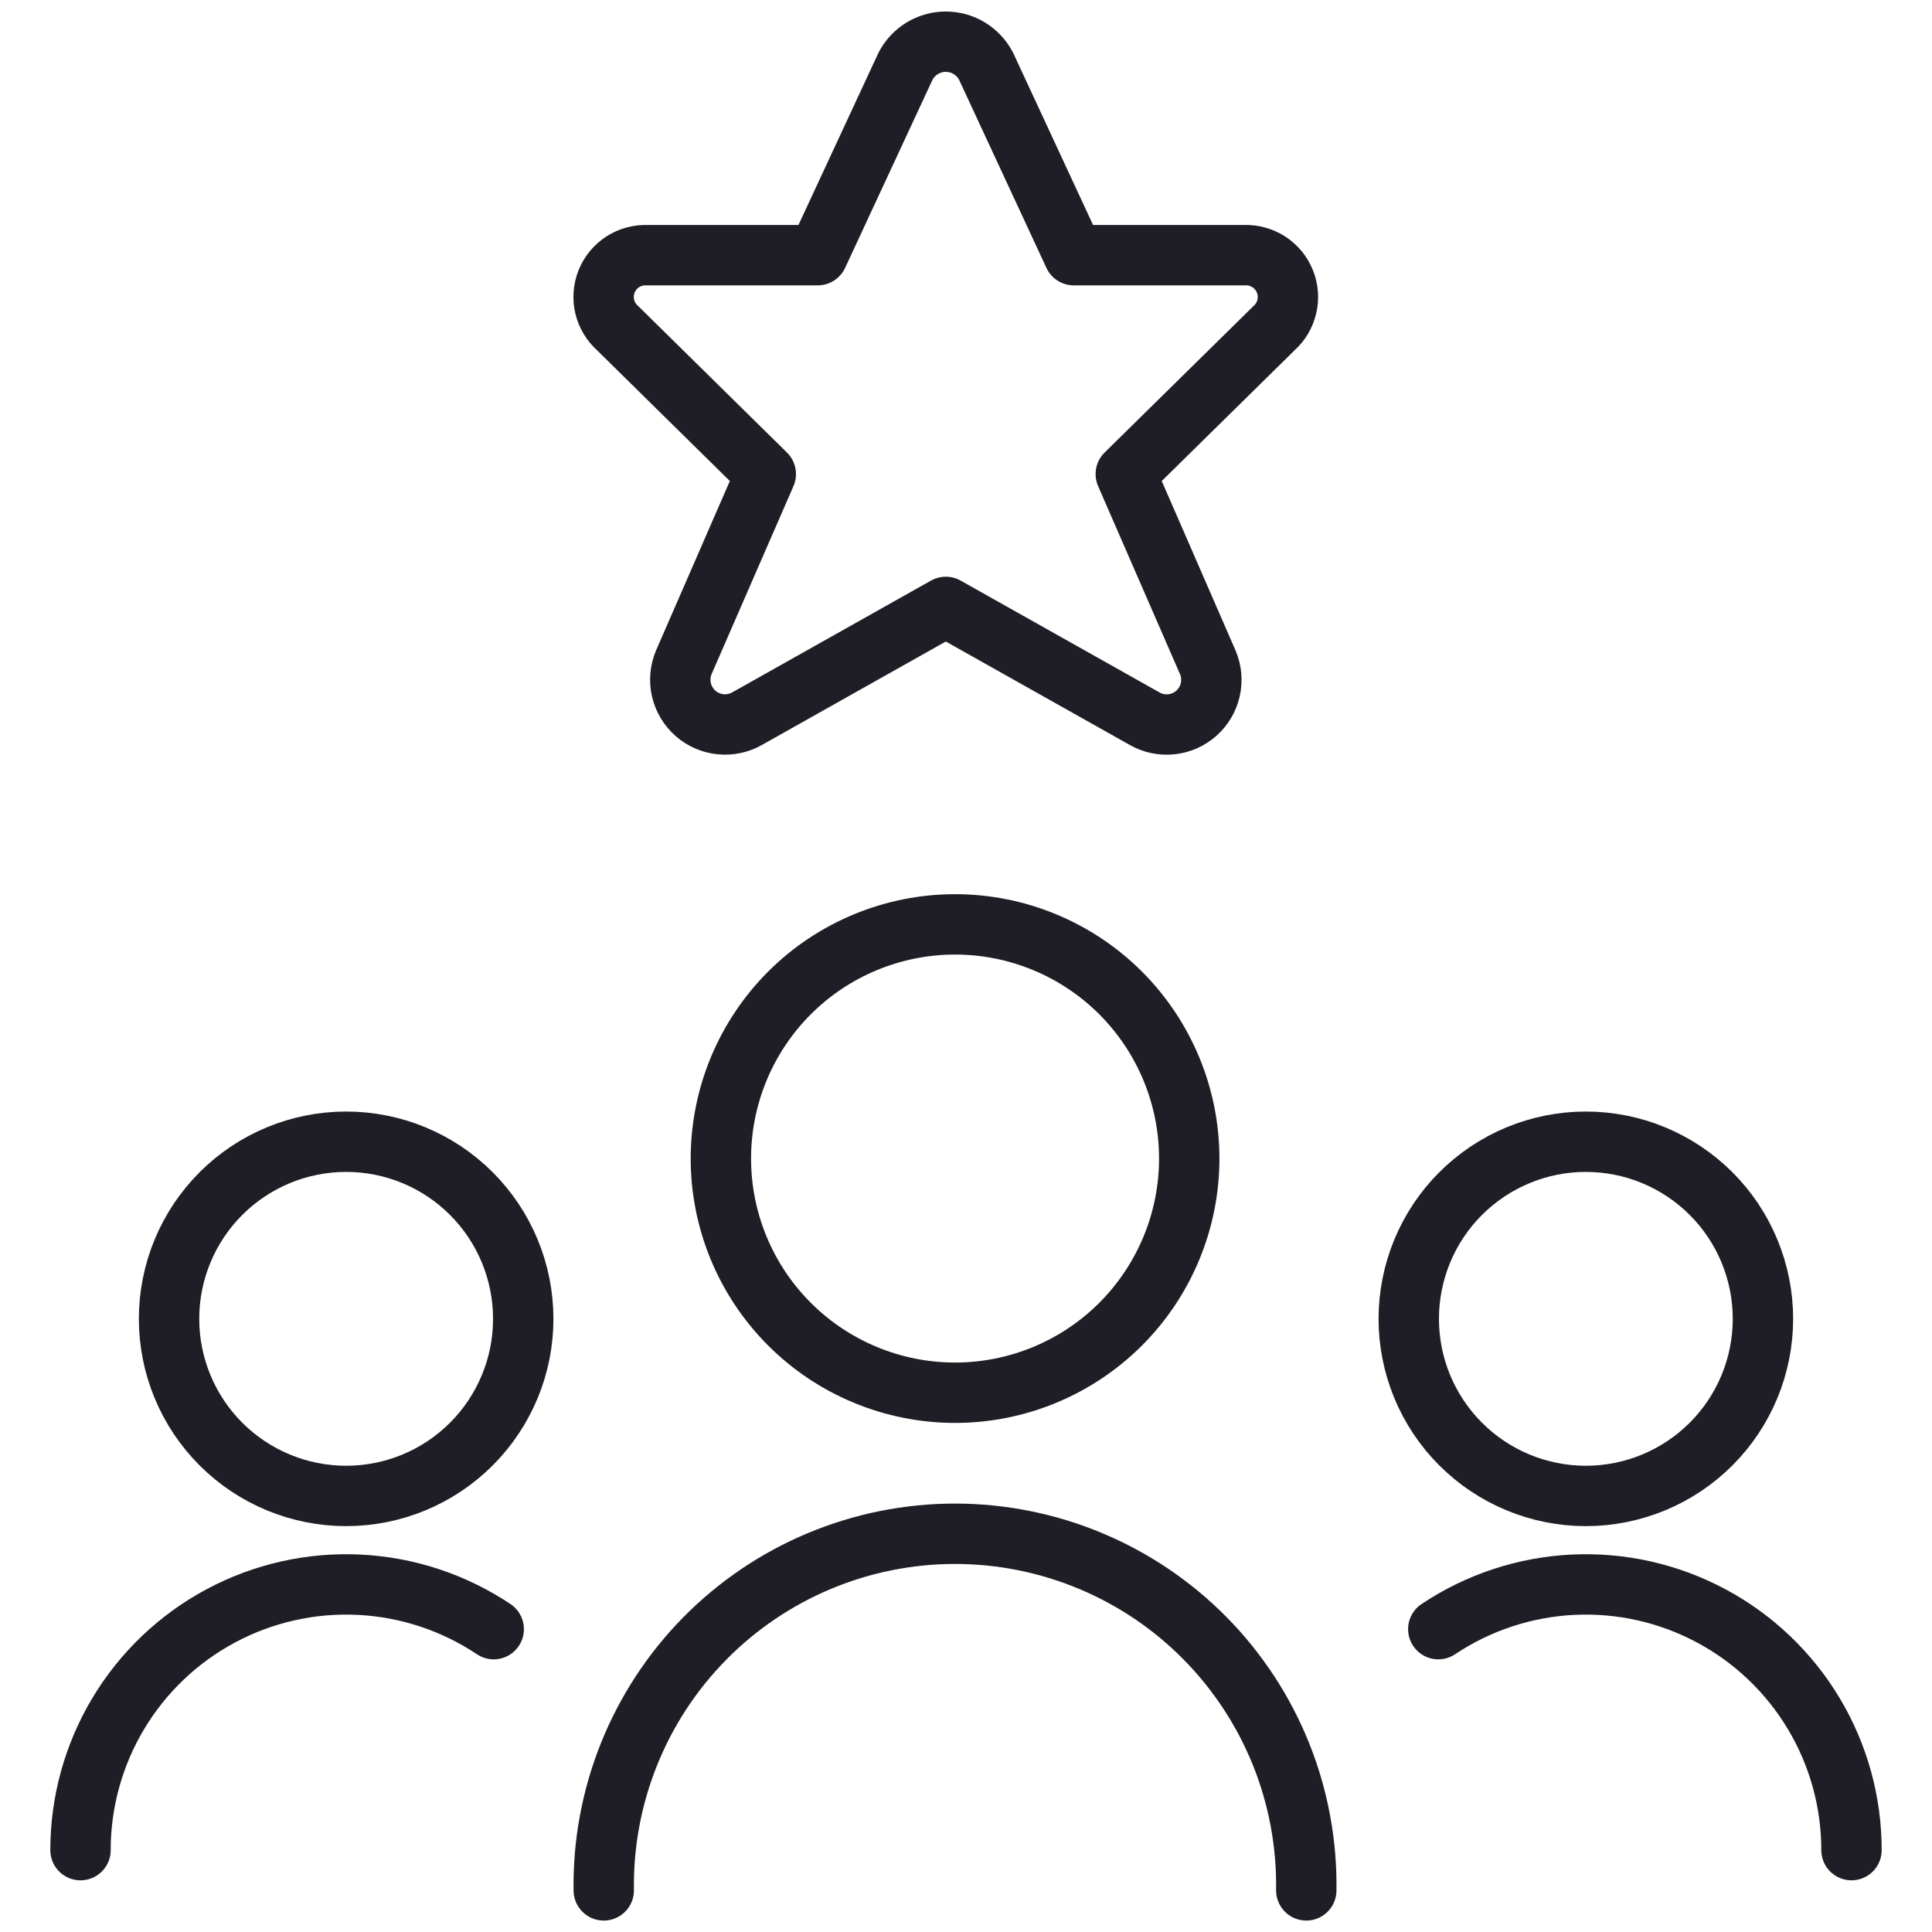 <?xml version="1.0" encoding="UTF-8"?>
<svg xmlns="http://www.w3.org/2000/svg" width="64" height="64" viewBox="0 0 64 64" fill="none">
  <path d="M23.88 38.379C23.88 39.397 24.081 40.406 24.47 41.347C24.86 42.288 25.432 43.144 26.152 43.864C26.872 44.584 27.727 45.156 28.669 45.545C29.61 45.935 30.619 46.136 31.637 46.136C32.656 46.136 33.665 45.935 34.606 45.545C35.547 45.156 36.402 44.584 37.123 43.864C37.843 43.144 38.414 42.288 38.804 41.347C39.194 40.406 39.395 39.397 39.395 38.379C39.395 37.36 39.194 36.351 38.804 35.41C38.414 34.469 37.843 33.614 37.123 32.893C36.402 32.173 35.547 31.602 34.606 31.212C33.665 30.822 32.656 30.621 31.637 30.621C30.619 30.621 29.61 30.822 28.669 31.212C27.727 31.602 26.872 32.173 26.152 32.893C25.432 33.614 24.86 34.469 24.47 35.41C24.081 36.351 23.88 37.36 23.88 38.379Z" stroke="#1F1E26" stroke-width="2" stroke-linecap="round" stroke-linejoin="round"></path>
  <path d="M43.272 62.621C43.295 61.078 43.012 59.546 42.438 58.114C41.863 56.682 41.01 55.378 39.927 54.279C38.844 53.179 37.553 52.306 36.13 51.711C34.707 51.115 33.179 50.808 31.636 50.808C30.093 50.808 28.565 51.115 27.142 51.711C25.719 52.306 24.428 53.179 23.345 54.279C22.262 55.378 21.409 56.682 20.835 58.114C20.261 59.546 19.977 61.078 20 62.621" stroke="#1F1E26" stroke-width="2" stroke-linecap="round" stroke-linejoin="round"></path>
  <path d="M46.667 43.688C46.667 44.458 46.819 45.221 47.113 45.933C47.408 46.645 47.84 47.291 48.385 47.836C48.93 48.381 49.577 48.813 50.288 49.108C51 49.403 51.763 49.555 52.533 49.555C53.304 49.555 54.067 49.403 54.779 49.108C55.49 48.813 56.137 48.381 56.682 47.836C57.227 47.291 57.659 46.645 57.953 45.933C58.248 45.221 58.4 44.458 58.4 43.688C58.4 42.917 58.248 42.155 57.953 41.443C57.659 40.731 57.227 40.084 56.682 39.54C56.137 38.995 55.49 38.563 54.779 38.268C54.067 37.973 53.304 37.821 52.533 37.821C51.763 37.821 51 37.973 50.288 38.268C49.577 38.563 48.93 38.995 48.385 39.54C47.84 40.084 47.408 40.731 47.113 41.443C46.819 42.155 46.667 42.917 46.667 43.688Z" stroke="#1F1E26" stroke-width="2" stroke-linecap="round" stroke-linejoin="round"></path>
  <path d="M61.333 61.288C61.334 59.694 60.901 58.13 60.082 56.763C59.263 55.396 58.089 54.277 56.683 53.526C55.278 52.774 53.695 52.418 52.103 52.496C50.511 52.574 48.971 53.083 47.645 53.968" stroke="#1F1E26" stroke-width="2" stroke-linecap="round" stroke-linejoin="round"></path>
  <path d="M5.6 43.688C5.6 45.244 6.218 46.736 7.318 47.836C8.419 48.937 9.911 49.555 11.467 49.555C13.023 49.555 14.515 48.937 15.615 47.836C16.715 46.736 17.333 45.244 17.333 43.688C17.333 42.132 16.715 40.64 15.615 39.54C14.515 38.439 13.023 37.821 11.467 37.821C9.911 37.821 8.419 38.439 7.318 39.54C6.218 40.64 5.6 42.132 5.6 43.688Z" stroke="#1F1E26" stroke-width="2" stroke-linecap="round" stroke-linejoin="round"></path>
  <path d="M2.667 61.288C2.666 59.694 3.099 58.13 3.918 56.763C4.737 55.396 5.912 54.277 7.317 53.526C8.722 52.774 10.305 52.418 11.897 52.496C13.489 52.574 15.03 53.083 16.355 53.968" stroke="#1F1E26" stroke-width="2" stroke-linecap="round" stroke-linejoin="round"></path>
  <path d="M32.664 2.192L35.571 8.453H41.224C41.509 8.442 41.791 8.52 42.03 8.674C42.27 8.829 42.456 9.054 42.563 9.319C42.67 9.583 42.693 9.875 42.628 10.152C42.564 10.431 42.415 10.682 42.203 10.872L37.293 15.704L40.013 21.949C40.133 22.235 40.16 22.552 40.09 22.854C40.02 23.156 39.857 23.429 39.624 23.633C39.391 23.838 39.099 23.964 38.791 23.994C38.482 24.024 38.172 23.956 37.904 23.8L31.331 20.104L24.76 23.8C24.492 23.955 24.182 24.022 23.873 23.992C23.565 23.962 23.274 23.836 23.041 23.632C22.808 23.427 22.645 23.155 22.574 22.854C22.504 22.552 22.529 22.236 22.648 21.949L25.368 15.704L20.461 10.872C20.248 10.683 20.098 10.432 20.032 10.155C19.967 9.877 19.989 9.586 20.095 9.321C20.201 9.056 20.387 8.831 20.626 8.675C20.865 8.52 21.147 8.443 21.432 8.453H27.088L29.997 2.192C30.124 1.948 30.315 1.743 30.55 1.6C30.785 1.457 31.055 1.381 31.331 1.381C31.606 1.381 31.876 1.457 32.111 1.6C32.346 1.743 32.537 1.948 32.664 2.192Z" stroke="#1F1E26" stroke-width="2" stroke-linecap="round" stroke-linejoin="round"></path>
</svg>
